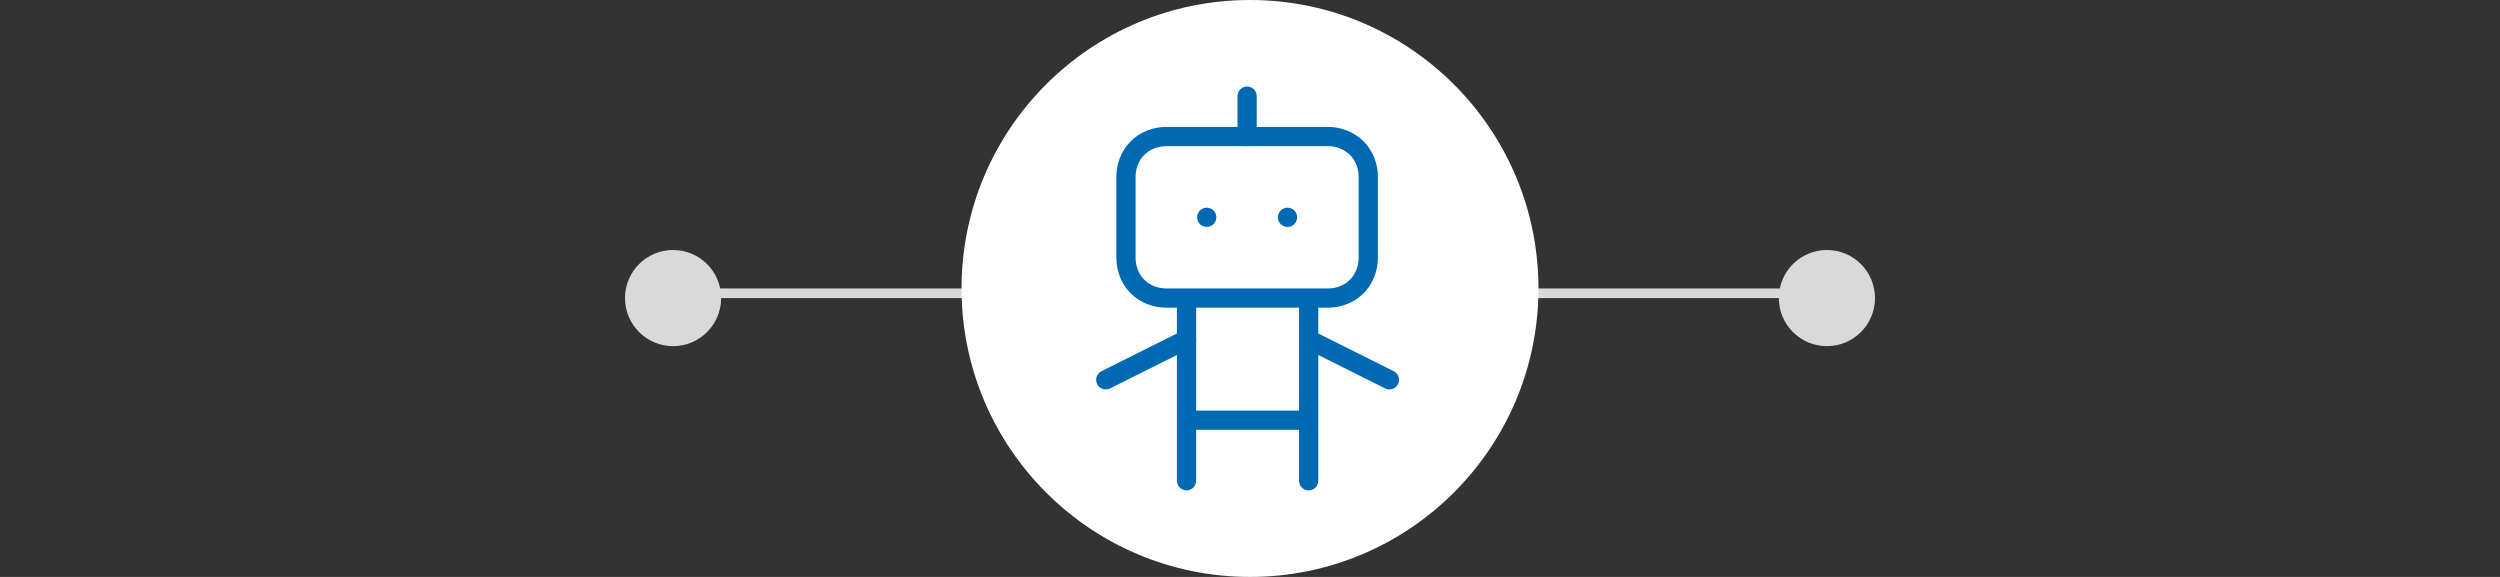 <?xml version="1.0" encoding="UTF-8"?>
<svg id="Ebene_1" xmlns="http://www.w3.org/2000/svg" version="1.1" viewBox="0 0 260 60">
  <rect x="0" y="0" width="260" height="60" fill="#333333" stroke="none"/>
  <!-- Generator: Adobe Illustrator 29.5.1, SVG Export Plug-In . SVG Version: 2.1.0 Build 141)  -->
  <defs>
    <style>
      .st0 {
        stroke: #d9d9d9;
      }

      .st0, .st1 {
        fill: none;
      }

      .st2 {
        fill: #fff;
      }

      .st1 {
        stroke: #0069b4;
        stroke-linecap: round;
        stroke-linejoin: round;
        stroke-width: 2px;
      }

      .st3 {
        fill: #d9d9d9;
      }
    </style>
  </defs>
  <circle class="st3" cx="70" cy="31" r="5"/>
  <circle class="st3" cx="190" cy="31" r="5"/>
  <line class="st0" x1="71" y1="30.5" x2="190" y2="30.5"/>
  <circle class="st2" cx="130" cy="30" r="30"/>
  <path class="st1" d="M117.1,18.4c0-1.1.4-2.2,1.2-3s1.9-1.2,3-1.2h16.8c1.1,0,2.2.4,3,1.2.8.8,1.2,1.9,1.2,3v8.4c0,1.1-.4,2.2-1.2,3-.8.8-1.9,1.2-3,1.2h-16.8c-1.1,0-2.2-.4-3-1.2s-1.2-1.9-1.2-3v-8.4Z"/>
  <path class="st1" d="M129.7,10v4.2"/>
  <path class="st1" d="M123.4,31.1v18.9"/>
  <path class="st1" d="M136.1,31.1v18.9"/>
  <path class="st1" d="M115,39.5l8.4-4.2"/>
  <path class="st1" d="M136.1,35.3l8.4,4.2"/>
  <path class="st1" d="M123.4,43.7h12.6"/>
  <path class="st1" d="M125.5,22.6h0"/>
  <path class="st1" d="M133.9,22.6h0"/>
</svg>